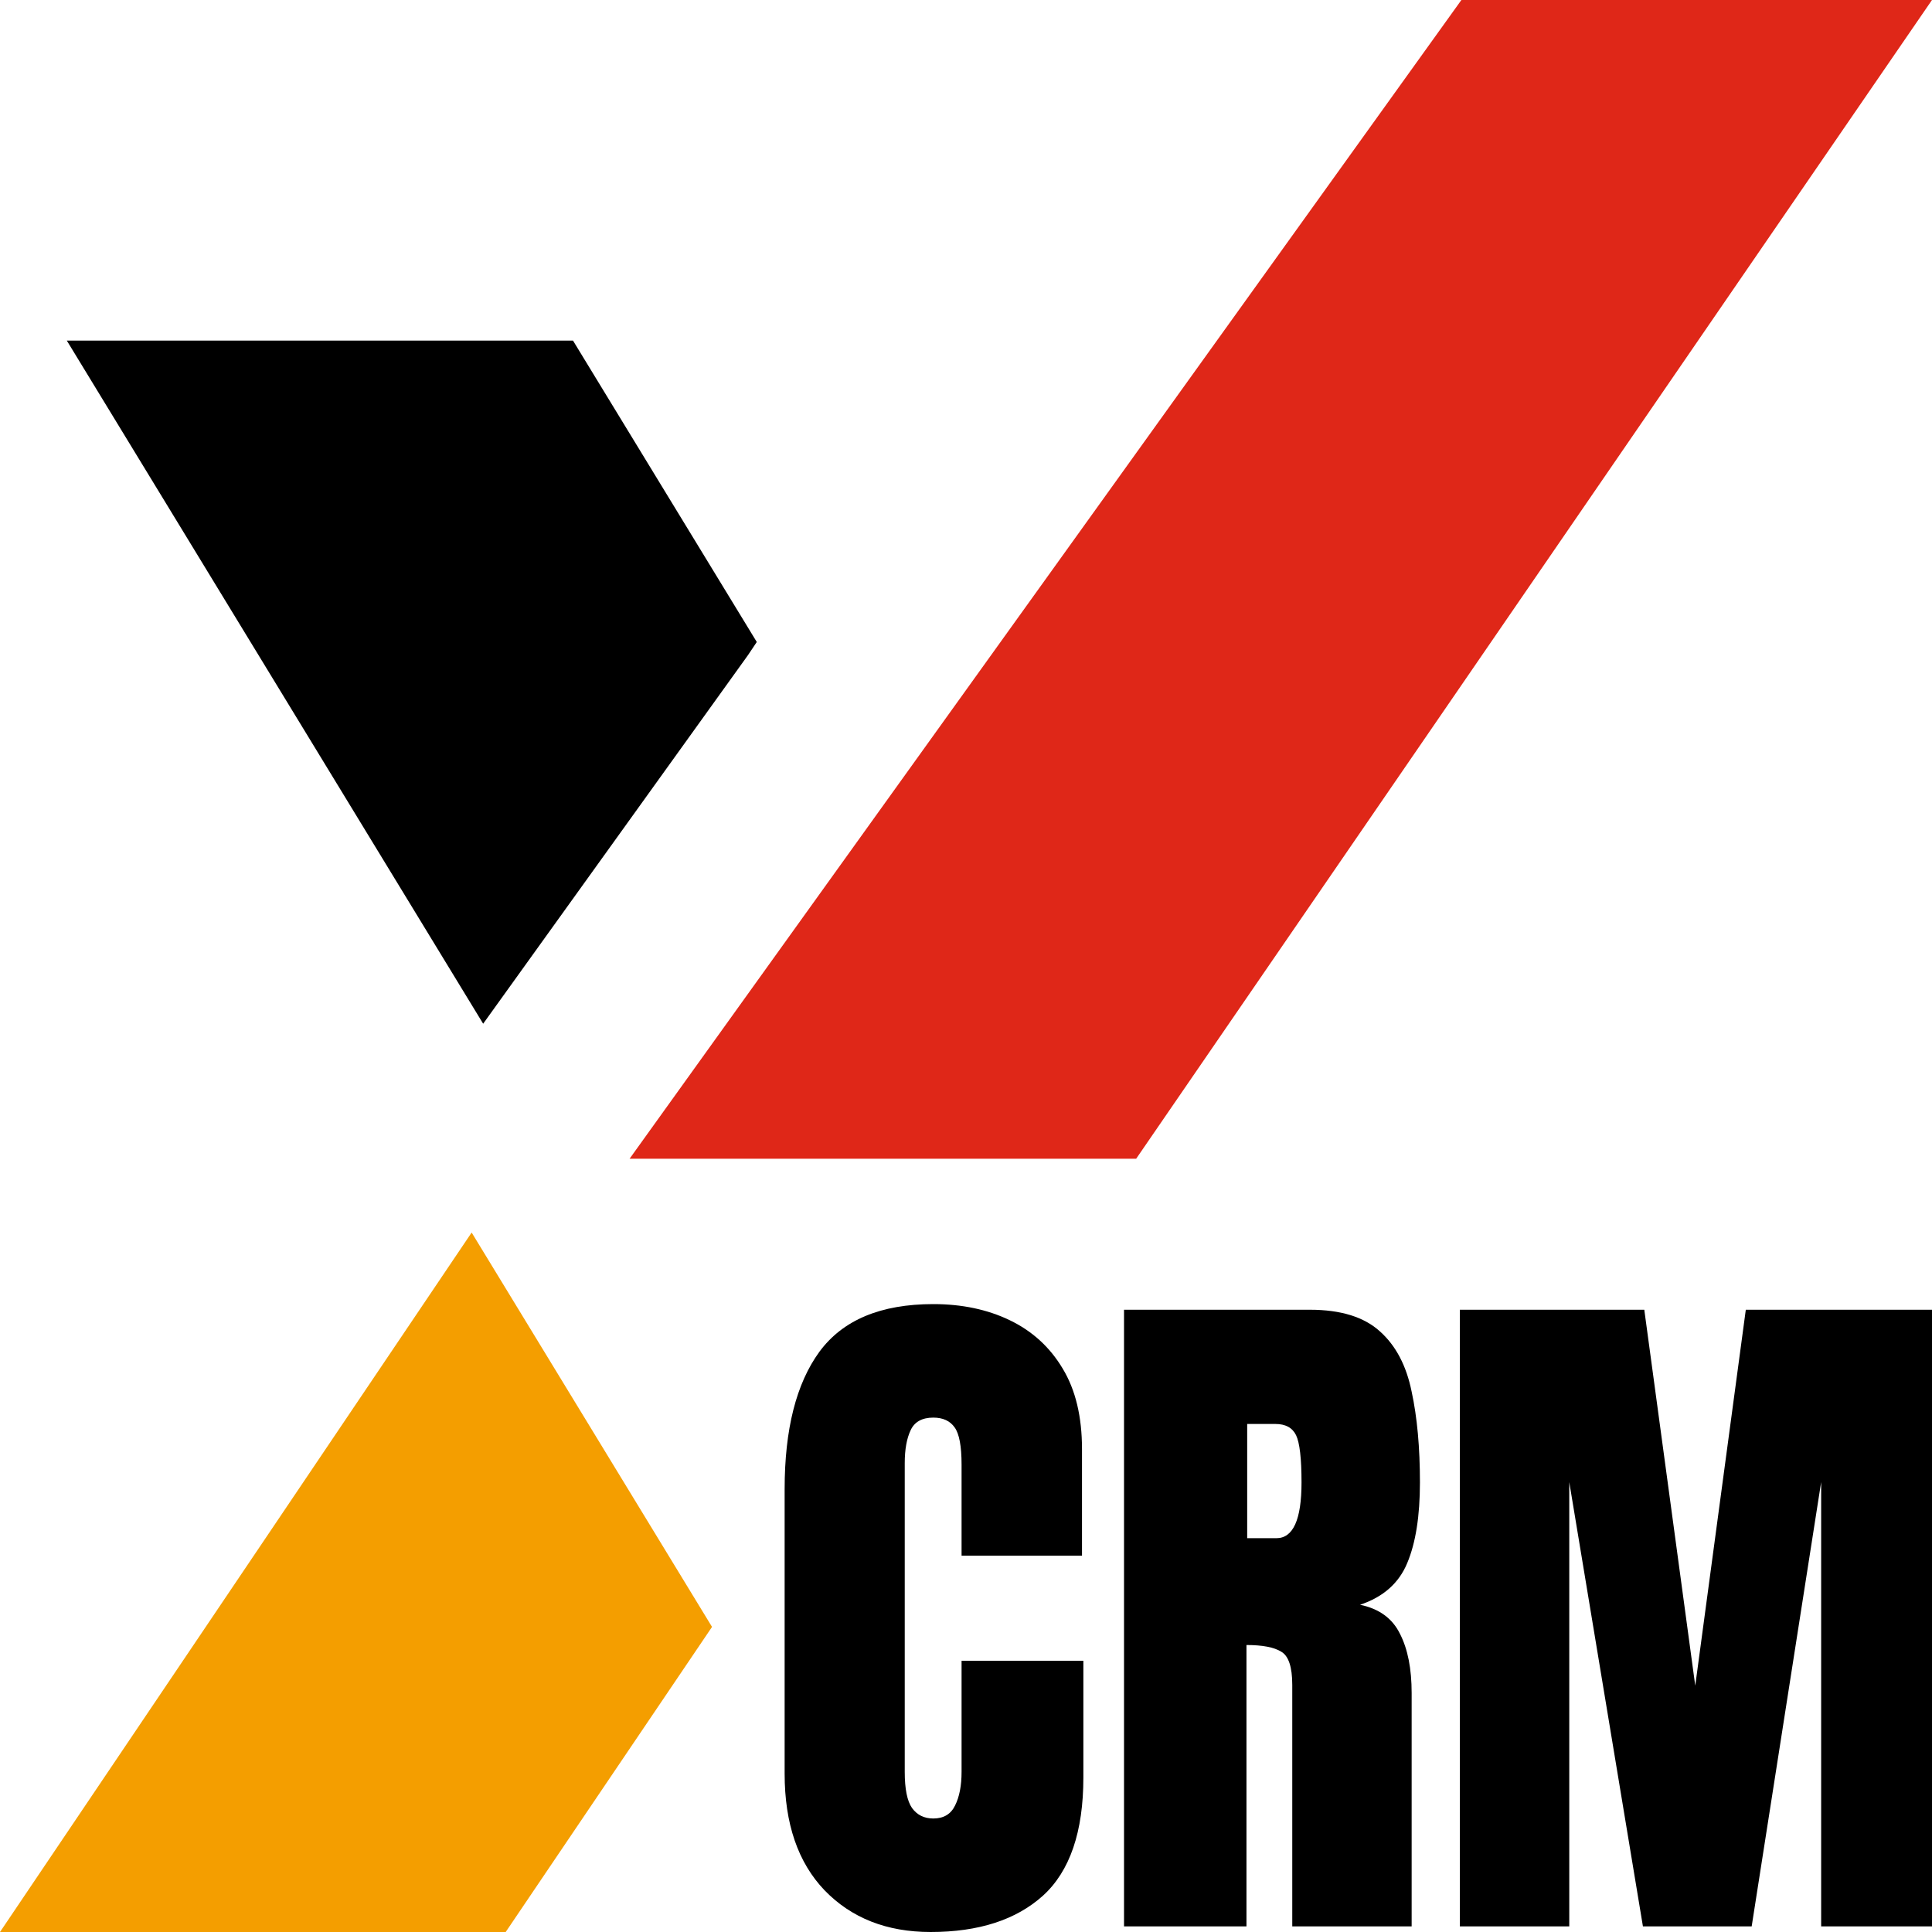 <svg width="24" height="24" viewBox="0 0 24 24" fill="none" xmlns="http://www.w3.org/2000/svg">
<path d="M7.821 14.394H14.114L24 0H18.154L7.821 14.394Z" fill="#DF2718"/>
<path d="M9.292 8.138L9.401 7.975L7.118 4.231H0.83L6.002 12.717L9.292 8.138Z" fill="black"/>
<path d="M6.282 24L8.845 20.21L5.859 15.311L0 24H6.282Z" fill="#F49E00"/>
<path d="M11.56 24C11.016 24 10.577 23.827 10.243 23.482C9.913 23.137 9.747 22.654 9.747 22.033V18.498C9.747 17.755 9.891 17.187 10.179 16.792C10.47 16.397 10.941 16.2 11.594 16.2C11.95 16.2 12.267 16.267 12.543 16.4C12.822 16.534 13.042 16.734 13.201 17.001C13.361 17.265 13.441 17.599 13.441 18.002V19.325H11.945V18.194C11.945 17.964 11.916 17.811 11.859 17.732C11.802 17.651 11.714 17.61 11.594 17.61C11.454 17.61 11.36 17.663 11.312 17.767C11.264 17.869 11.239 18.005 11.239 18.176V22.011C11.239 22.223 11.269 22.372 11.329 22.459C11.392 22.546 11.48 22.59 11.594 22.59C11.722 22.59 11.812 22.536 11.864 22.429C11.918 22.321 11.945 22.182 11.945 22.011V20.631H13.458V22.081C13.458 22.754 13.291 23.243 12.958 23.547C12.624 23.849 12.158 24 11.56 24Z" fill="black"/>
<path d="M13.963 23.93V16.27H16.271C16.656 16.27 16.946 16.36 17.143 16.54C17.34 16.716 17.471 16.966 17.536 17.288C17.605 17.607 17.639 17.983 17.639 18.416C17.639 18.833 17.586 19.167 17.481 19.417C17.378 19.666 17.183 19.839 16.895 19.935C17.132 19.984 17.297 20.104 17.391 20.296C17.488 20.485 17.536 20.73 17.536 21.032V23.93H16.053V20.931C16.053 20.708 16.007 20.57 15.916 20.518C15.828 20.463 15.684 20.435 15.484 20.435V23.93H13.963ZM15.493 19.108H15.856C16.064 19.108 16.168 18.877 16.168 18.416C16.168 18.117 16.145 17.921 16.1 17.828C16.054 17.735 15.969 17.689 15.843 17.689H15.493V19.108Z" fill="black"/>
<path d="M18.135 23.93V16.27H20.426L21.059 20.94L21.687 16.27H24V23.93H22.623V18.411L21.76 23.93H20.409L19.494 18.411V23.93H18.135Z" fill="black"/>
</svg>
